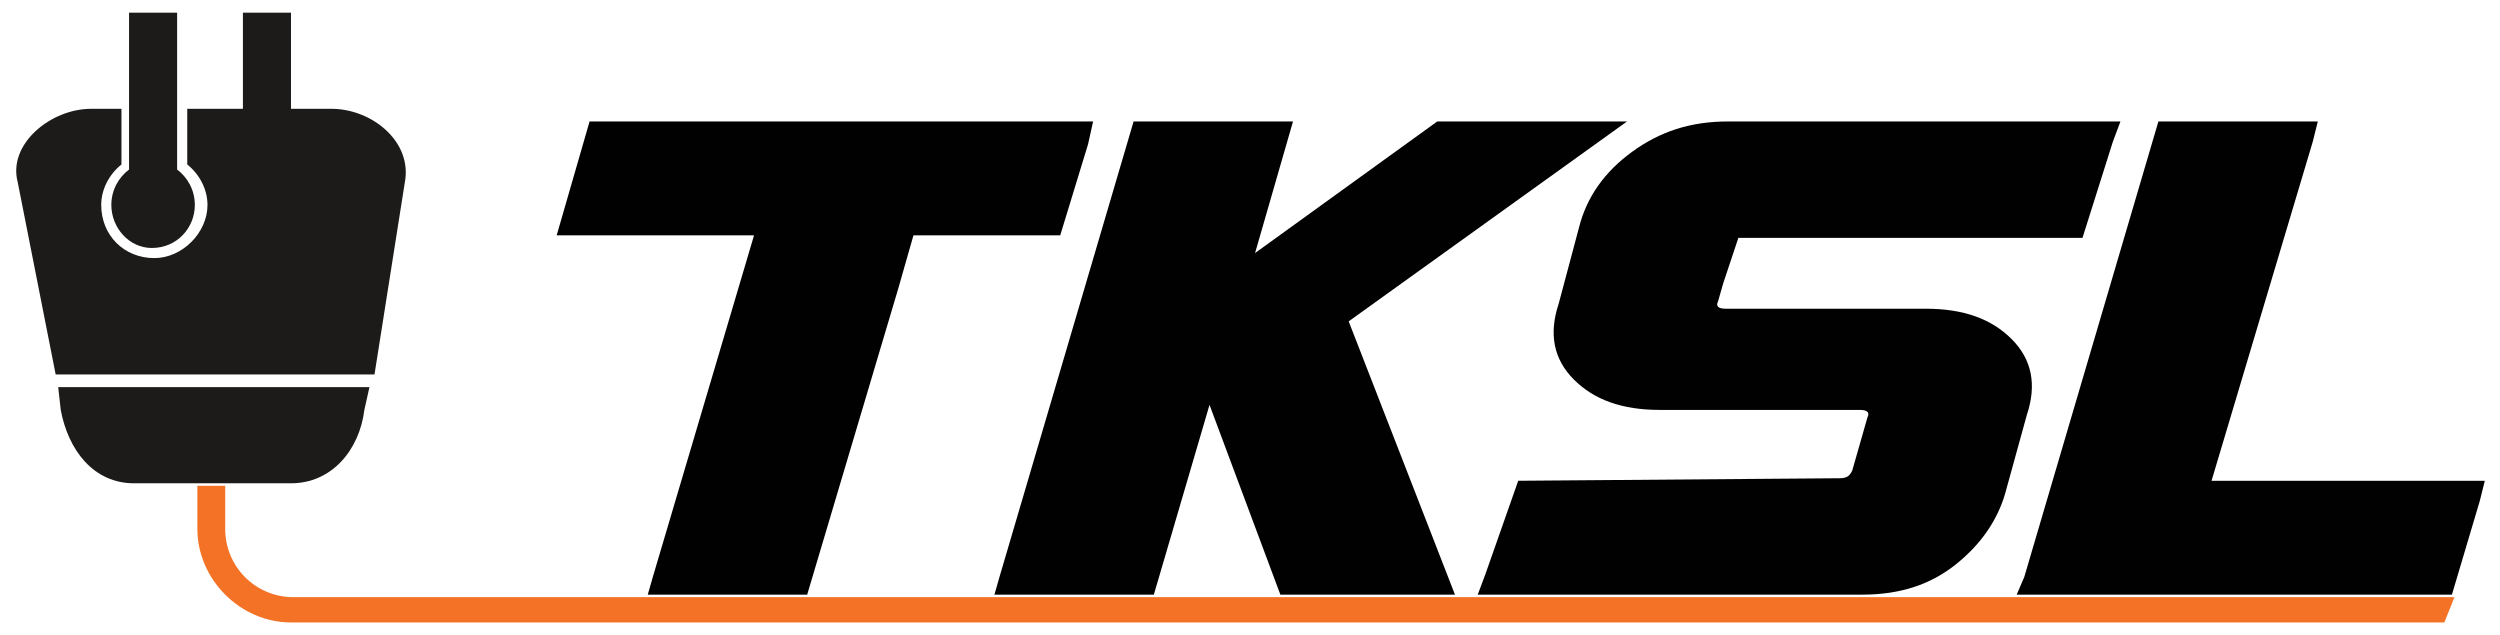 <?xml version="1.0" encoding="utf-8"?>
<!-- Generator: Adobe Illustrator 27.7.0, SVG Export Plug-In . SVG Version: 6.00 Build 0)  -->
<svg version="1.1" id="Layer_1" xmlns="http://www.w3.org/2000/svg" xmlns:xlink="http://www.w3.org/1999/xlink" x="0px" y="0px"
	 viewBox="0 0 98.8 25.1" style="enable-background:new 0 0 98.8 25.1;" xml:space="preserve">
<style type="text/css">
	.st0{fill:#F37226;}
	.st1{fill-rule:evenodd;clip-rule:evenodd;fill:#1D1B19;}
	.st2{fill:#010101;}
</style>
<g>
	<path class="st0" d="M96.6,24.6H11.5c-2,0-3.7-1.7-3.7-3.7v-1.7h1.1v1.7c0,1.5,1.2,2.7,2.7,2.7h85.4L96.6,24.6z"/>
	<path class="st1" d="M2.4,16.2c0.3,1.6,1.3,2.9,2.9,2.9h6.2c1.6,0,2.7-1.3,2.9-2.9l0.2-0.9H2.3L2.4,16.2z"/>
	<path class="st1" d="M13.1,4.3h-1.6V0.5H9.6v3.8H7.4v2.2c0.5,0.4,0.8,1,0.8,1.6c0,1.1-1,2.1-2.1,2.1c-1.2,0-2.1-0.9-2.1-2.1
		c0-0.6,0.3-1.2,0.8-1.6V4.3H3.6c-1.6,0-3.3,1.4-2.9,2.9l1.5,7.6h12.6L16,7.2C16.3,5.6,14.7,4.3,13.1,4.3"/>
	<path class="st1" d="M6,9.8C7,9.8,7.7,9,7.7,8.1C7.7,7.5,7.4,7,7,6.7V0.5H5.1v6.2C4.7,7,4.4,7.5,4.4,8.1C4.4,9,5.1,9.8,6,9.8"/>
	<polygon class="st2" points="25.6,23.5 25.6,23.5 31.9,23.5 35.5,11.4 36.1,9.3 36.1,9.3 41.9,9.3 43,5.7 43.2,4.8 42.6,4.8 
		23.3,4.8 22,9.3 29.8,9.3 25.8,22.8 	"/>
	<polygon class="st2" points="98.2,19 87.4,19 91.4,5.6 91.6,4.8 90.8,4.8 85.3,4.8 80,22.8 79.7,23.5 80.5,23.5 96.9,23.5 98,19.8 
			"/>
	<polygon class="st2" points="57.5,23.5 53.3,12.7 64.3,4.8 56.8,4.8 49.6,10 51.1,4.8 44.8,4.8 39.5,22.8 39.3,23.5 40,23.5 
		45.6,23.5 47.8,16 50.6,23.5 	"/>
	<path class="st2" d="M58.4,23.5L58.4,23.5h15.2c1.5,0,2.7-0.4,3.7-1.2c1-0.8,1.7-1.8,2-3l0.8-2.9c0.4-1.2,0.2-2.2-0.6-3
		c-0.8-0.8-1.9-1.2-3.4-1.2h-7.9c-0.3,0-0.4-0.1-0.3-0.3l0.2-0.7l0.6-1.8l13.6,0l1.2-3.8l0.3-0.8h-2H68.3c-1.5,0-2.7,0.4-3.8,1.2
		c-1.1,0.8-1.8,1.8-2.1,3L61.6,12c-0.4,1.2-0.2,2.2,0.6,3c0.8,0.8,1.9,1.2,3.4,1.2h7.9c0.3,0,0.4,0.1,0.3,0.3l-0.6,2.1
		c-0.1,0.2-0.2,0.3-0.5,0.3L60,19l-1.3,3.7L58.4,23.5z"/>
</g>
</svg>
